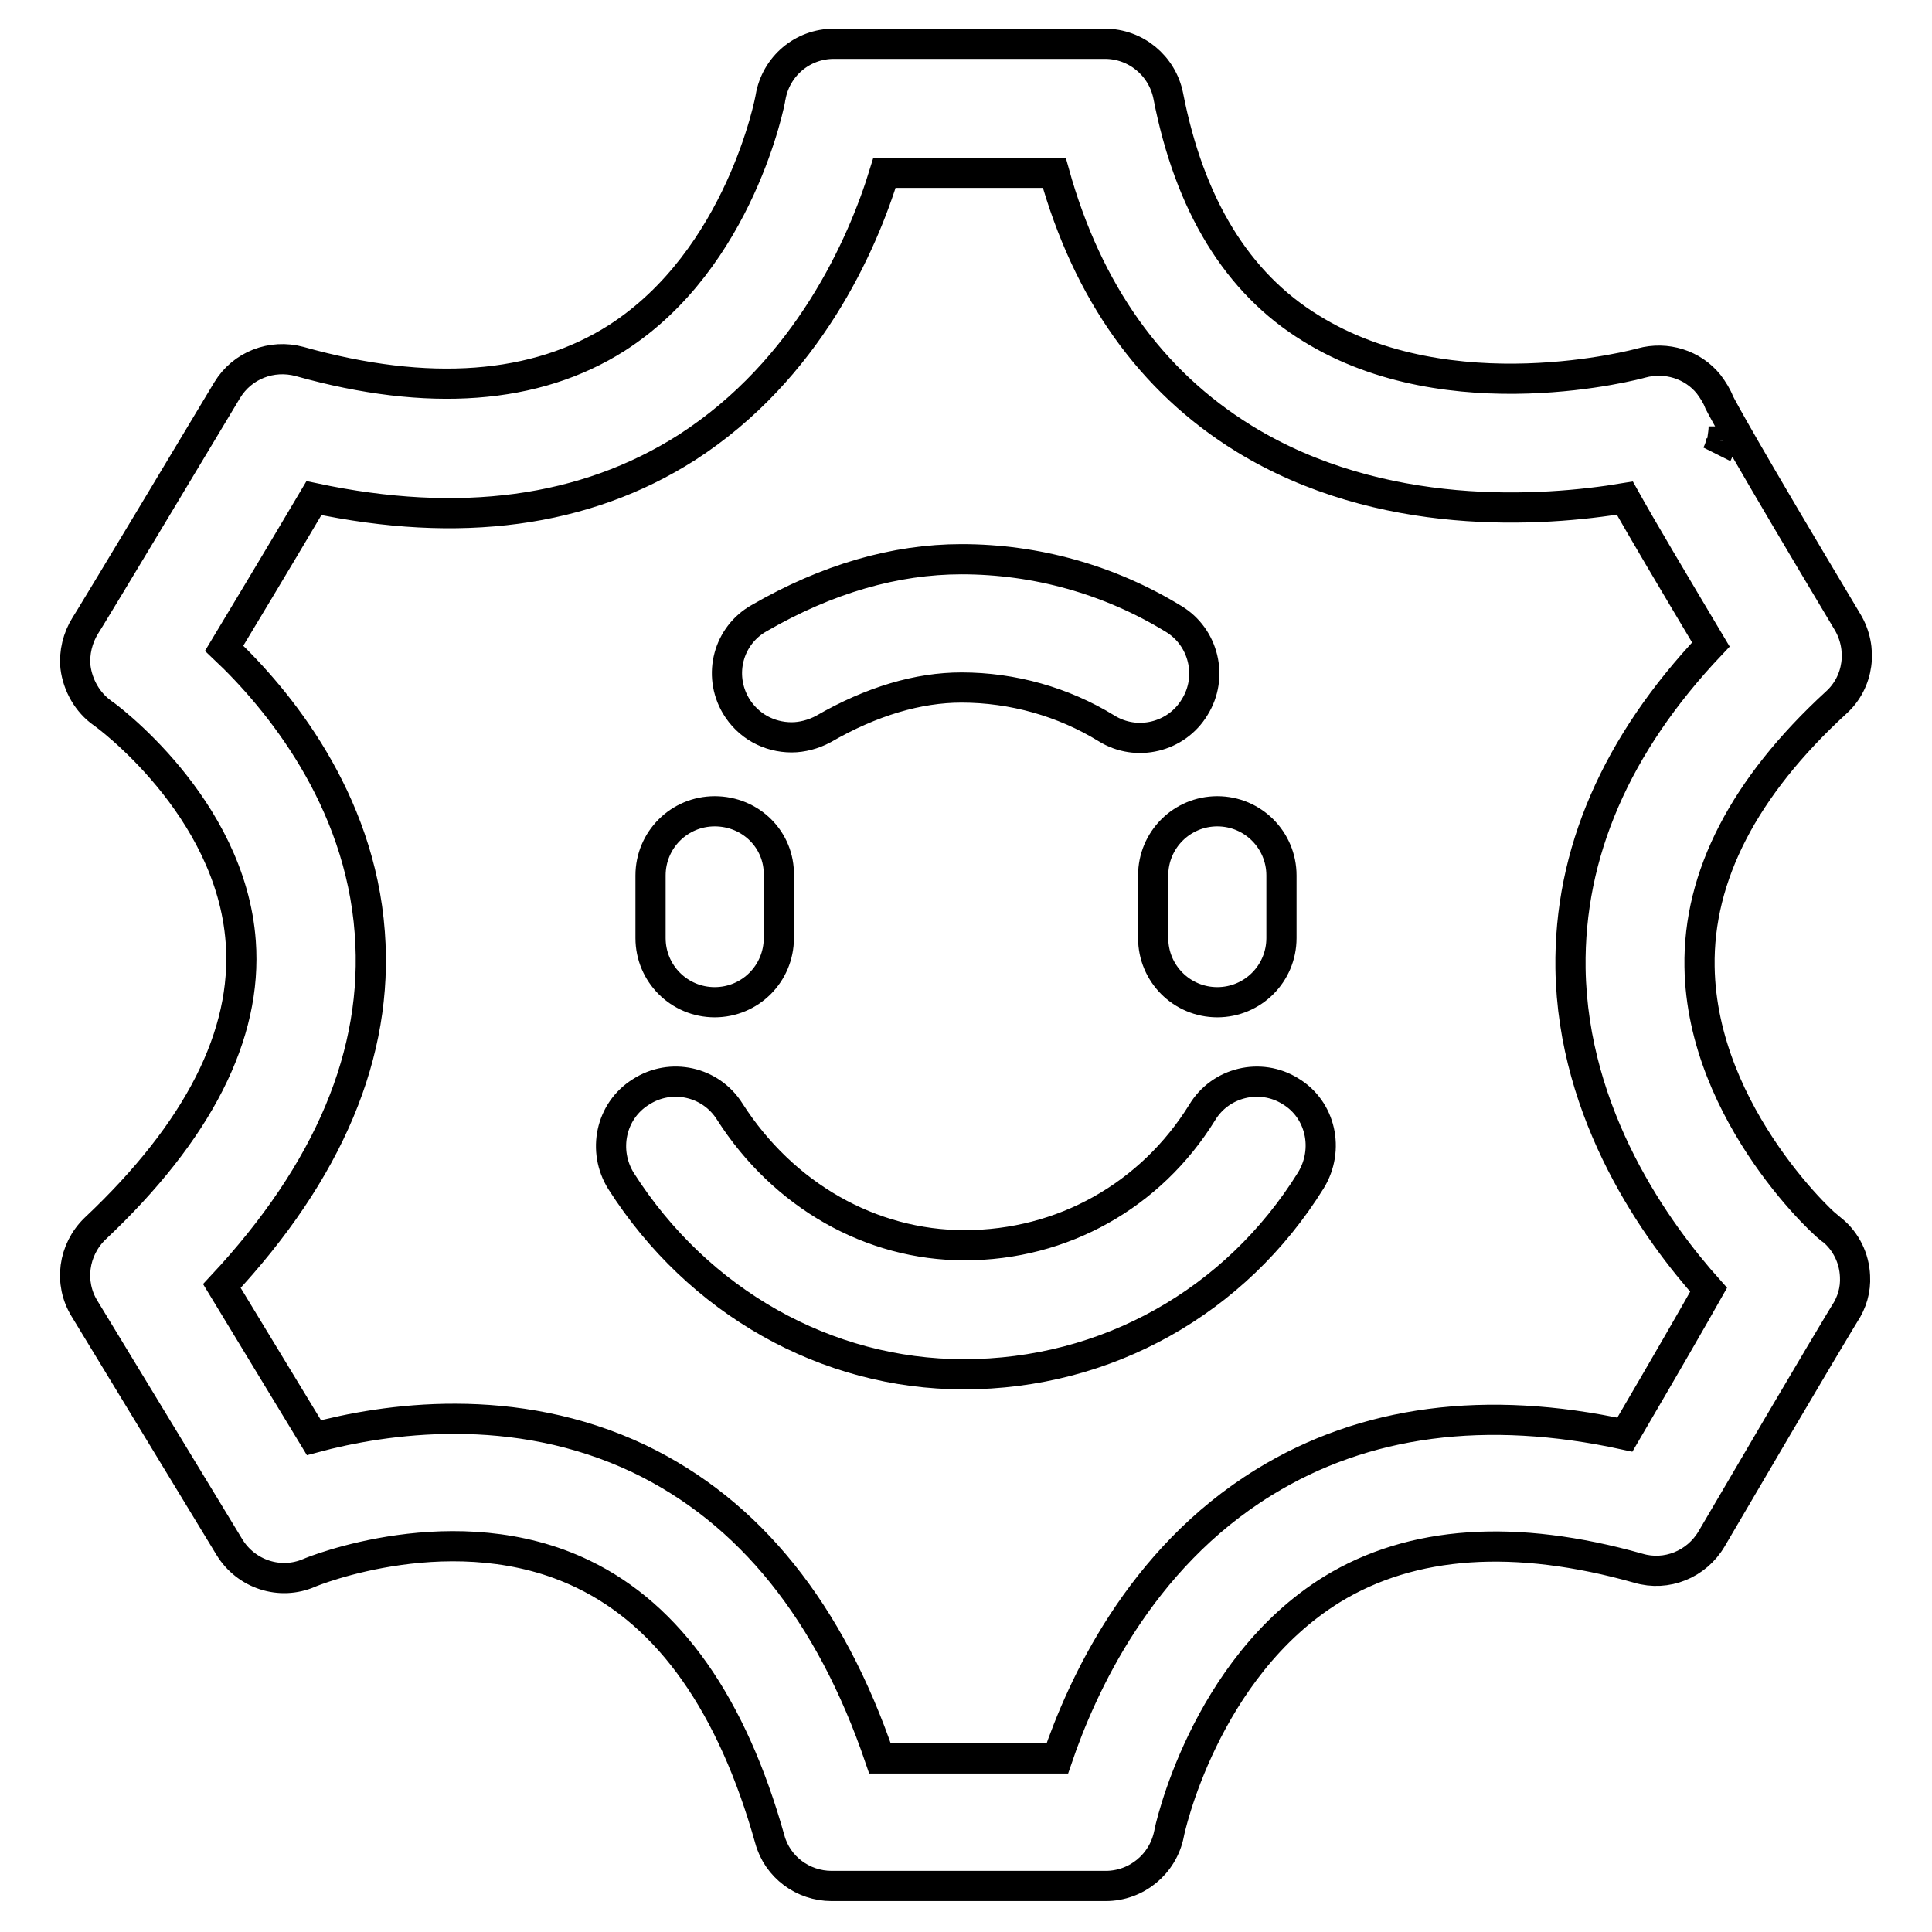 <?xml version="1.0" encoding="utf-8"?>
<!-- Svg Vector Icons : http://www.onlinewebfonts.com/icon -->
<!DOCTYPE svg PUBLIC "-//W3C//DTD SVG 1.1//EN" "http://www.w3.org/Graphics/SVG/1.1/DTD/svg11.dtd">
<svg version="1.1" xmlns="http://www.w3.org/2000/svg" xmlns:xlink="http://www.w3.org/1999/xlink" x="0px" y="0px" viewBox="0 0 256 256" enable-background="new 0 0 256 256" xml:space="preserve">
<g> <path stroke-width="4" fill-opacity="0" stroke="#000000"  d="M225.2,128.1c-0.2-12,5.9-23.8,18.1-35c3-2.7,3.6-7.2,1.5-10.7c-13.7-22.9-16.5-28.1-17-29.1 c-0.3-0.8-0.8-1.6-1.4-2.4c-2.1-2.6-5.6-3.7-8.9-2.8c-0.3,0.1-25.3,6.9-43.8-4.6c-9.8-6-16.1-16.4-18.9-30.8 c-0.8-4-4.3-6.9-8.4-6.9h-35.9c-4.2,0-7.7,3-8.4,7.1c0,0.2-4,21.4-20.4,31.9c-10.7,6.8-24.9,7.9-42,3.1c-3.7-1-7.6,0.5-9.6,3.8 c-16.8,28-18.6,30.9-18.8,31.2c-1,1.6-1.5,3.6-1.3,5.5c0.3,2.4,1.6,4.7,3.6,6.1c0.2,0.1,17,12.3,18.3,30.3 c0.9,12.3-5.6,25.1-19.3,38c-2.9,2.8-3.5,7.2-1.4,10.6l19.2,31.6c2.2,3.6,6.7,5.1,10.6,3.4c0.2-0.1,19.4-8,36.3,0.2 c11.4,5.5,19.7,17.3,24.7,35.1c1,3.7,4.4,6.2,8.2,6.2h36.3c4.1,0,7.6-2.9,8.4-6.9c0-0.2,4.6-21.9,21.6-32.4 c10.6-6.5,24.3-7.4,40.6-2.8c3.7,1.1,7.7-0.5,9.7-3.9c15-25.6,17.3-29.3,17.6-29.8c1-1.5,1.5-3.2,1.4-5c-0.1-2.4-1.2-4.6-3-6.1 C242.6,163.2,225.5,147.9,225.2,128.1z M228.1,58.4c-0.1,0.6-0.3,1.2-0.6,1.8C227.8,59.6,228,59,228.1,58.4z M228.4,56.5 c0,0.6-0.1,1.2-0.2,1.9C228.3,57.7,228.4,57.1,228.4,56.5z M215.3,190.1c-18.4-4-34.5-1.9-47.8,6.3c-16.6,10.2-24.2,27.2-27.4,36.6 h-23.5c-6.6-19.4-17.3-32.7-31.9-39.7c-16.6-7.9-33.8-5.3-43.1-2.8l-12.2-20.1c14.2-15.2,20.8-30.9,19.6-46.8 c-1.3-17.8-12.2-31-19.3-37.7c2.4-4,6.1-10.1,11.9-19.9c19.3,4.1,35.9,1.9,49.4-6.7C107,49,114.3,32.4,117.2,22.9h22.5 c4.4,15.8,12.8,27.6,25.1,35.2c18.2,11.2,39.7,9.7,50.5,7.9c2.4,4.3,6.1,10.5,11.4,19.4c-12.6,13.3-18.8,27.7-18.6,42.9 c0.3,19.6,11.5,35,18.3,42.6C224.2,174.8,220.8,180.7,215.3,190.1z M94.7,107.5c-4.7,0-8.5,3.8-8.5,8.5v8.3c0,4.7,3.8,8.5,8.5,8.5 s8.5-3.8,8.5-8.5v-8.3C103.3,111.3,99.5,107.5,94.7,107.5z M161.3,107.5c-4.7,0-8.5,3.8-8.5,8.5v8.3c0,4.7,3.8,8.5,8.5,8.5 s8.5-3.8,8.5-8.5v-8.3C169.8,111.3,166,107.5,161.3,107.5z M171,144.6c-4-2.5-9.3-1.2-11.7,2.8c-6.8,11-18.5,17.6-31.5,17.6 c-12.4,0-24-6.6-31.1-17.7c-2.5-4-7.8-5.2-11.8-2.6c-4,2.5-5.1,7.8-2.6,11.8c10.2,16,27.2,25.6,45.4,25.6c18.9,0,36-9.6,46-25.7 C176.2,152.3,175,147,171,144.6z M104.9,97.7c1.4,0,2.9-0.4,4.2-1.1c6.4-3.7,12.6-5.5,18.3-5.5c6.8,0,13.5,1.9,19.2,5.4 c4,2.5,9.3,1.2,11.7-2.8c2.5-4,1.2-9.3-2.8-11.7c-8.5-5.2-18.2-7.9-28.1-7.9c-8.8,0-17.8,2.6-26.8,7.8c-4.1,2.3-5.5,7.5-3.1,11.6 C99.1,96.2,101.9,97.7,104.9,97.7z"/></g>
</svg>